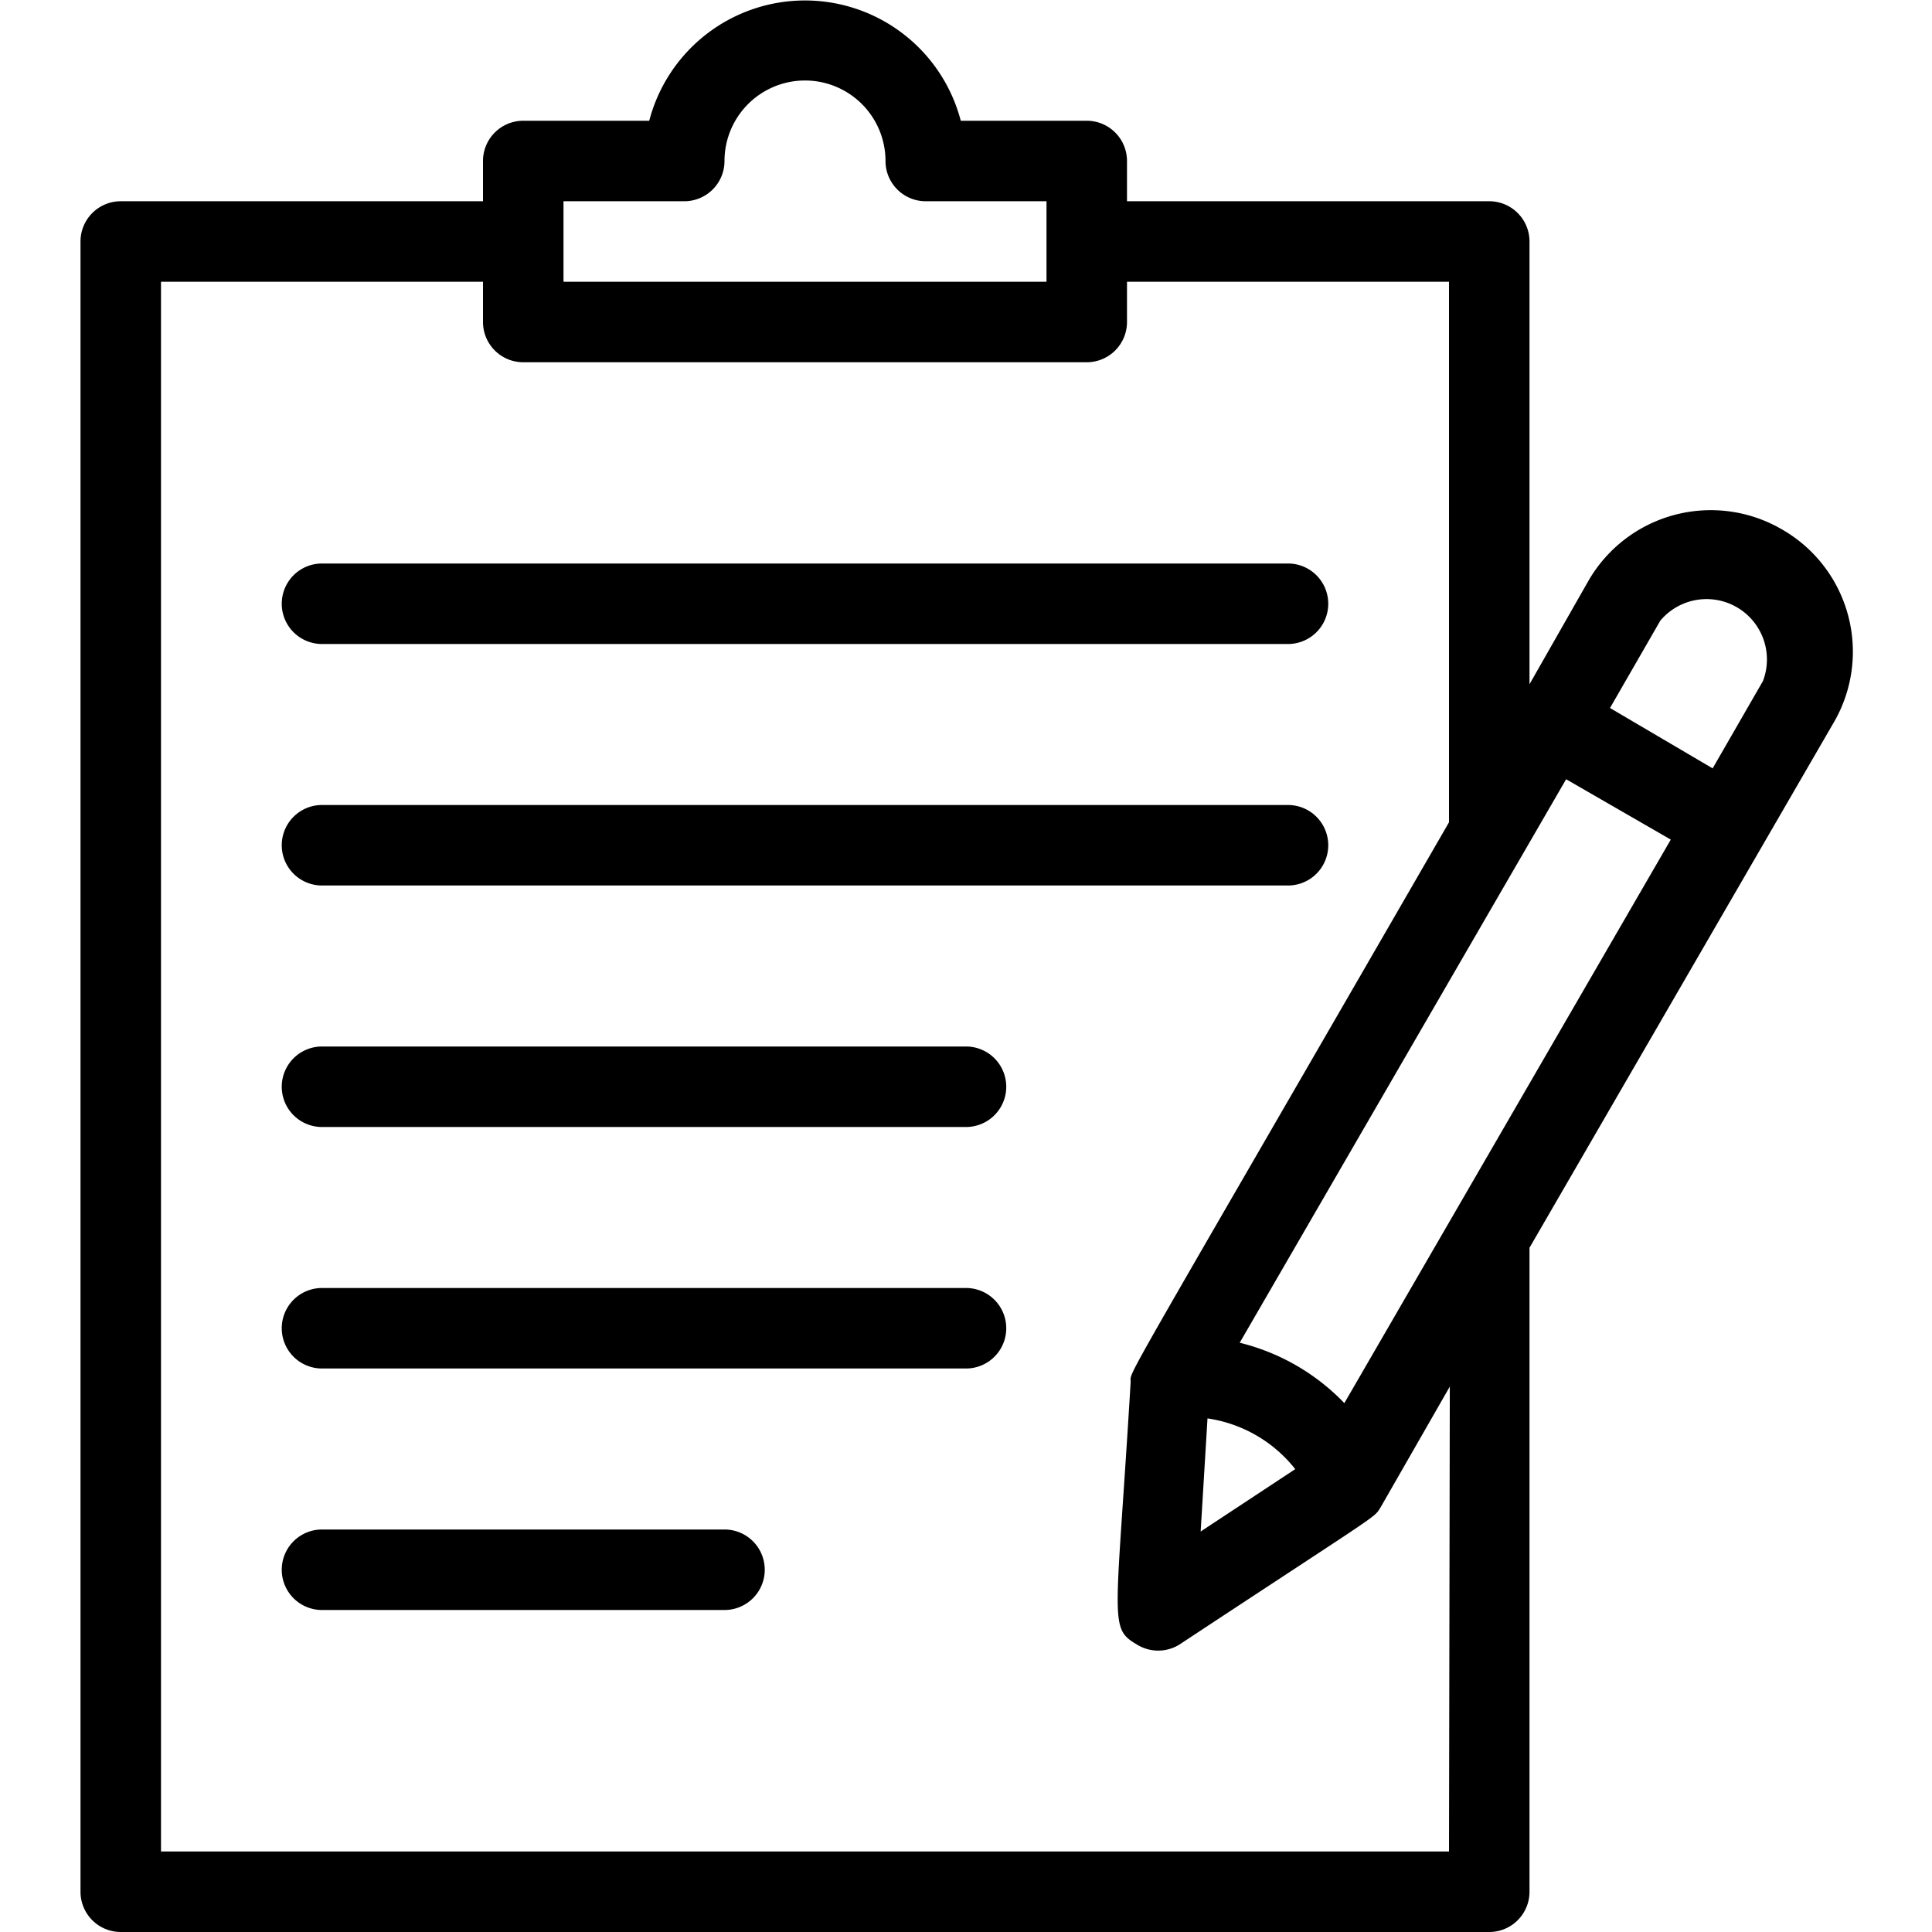 <svg xmlns="http://www.w3.org/2000/svg" viewBox="0 0 48 48"><title>Clipboard Writing</title><g id="Clipboard_Writing" data-name="Clipboard Writing"><path d="M44.25,13.14a3.51,3.51,0,0,0-4.78,1.28L38,17V6a1,1,0,0,0-1-1H28V4a1,1,0,0,0-1-1H23.87a4,4,0,0,0-7.74,0H13a1,1,0,0,0-1,1V5H3A1,1,0,0,0,2,6V47a1,1,0,0,0,1,1H37a1,1,0,0,0,1-1V31l7.53-13A3.5,3.5,0,0,0,44.25,13.14ZM14,5h3a1,1,0,0,0,1-1,2,2,0,0,1,4,0,1,1,0,0,0,1,1h3V7H14ZM36,46H4V7h8V8a1,1,0,0,0,1,1H27a1,1,0,0,0,1-1V7h8V20.43C27.54,35.08,28.11,34,28.09,34.35c-.36,6-.55,6.09.16,6.51a1,1,0,0,0,1.05,0c5.11-3.37,4.82-3.13,5-3.41l1.72-3ZM30,35.24a3.4,3.4,0,0,1,2.18,1.26l-2.35,1.55Zm3.4-.38a5.38,5.38,0,0,0-2.6-1.5l8.11-14,2.6,1.5ZM43.8,16.92l-1.25,2.17L40,17.59l1.25-2.17A1.5,1.5,0,0,1,43.8,16.92Z"/><path d="M8,16H32a1,1,0,0,0,0-2H8A1,1,0,0,0,8,16Z"/><path d="M8,22H32a1,1,0,0,0,0-2H8A1,1,0,0,0,8,22Z"/><path d="M24,26H8a1,1,0,0,0,0,2H24A1,1,0,0,0,24,26Z"/><path d="M24,32H8a1,1,0,0,0,0,2H24A1,1,0,0,0,24,32Z"/><path d="M18,38H8a1,1,0,0,0,0,2H18A1,1,0,0,0,18,38Z"/></g></svg>
